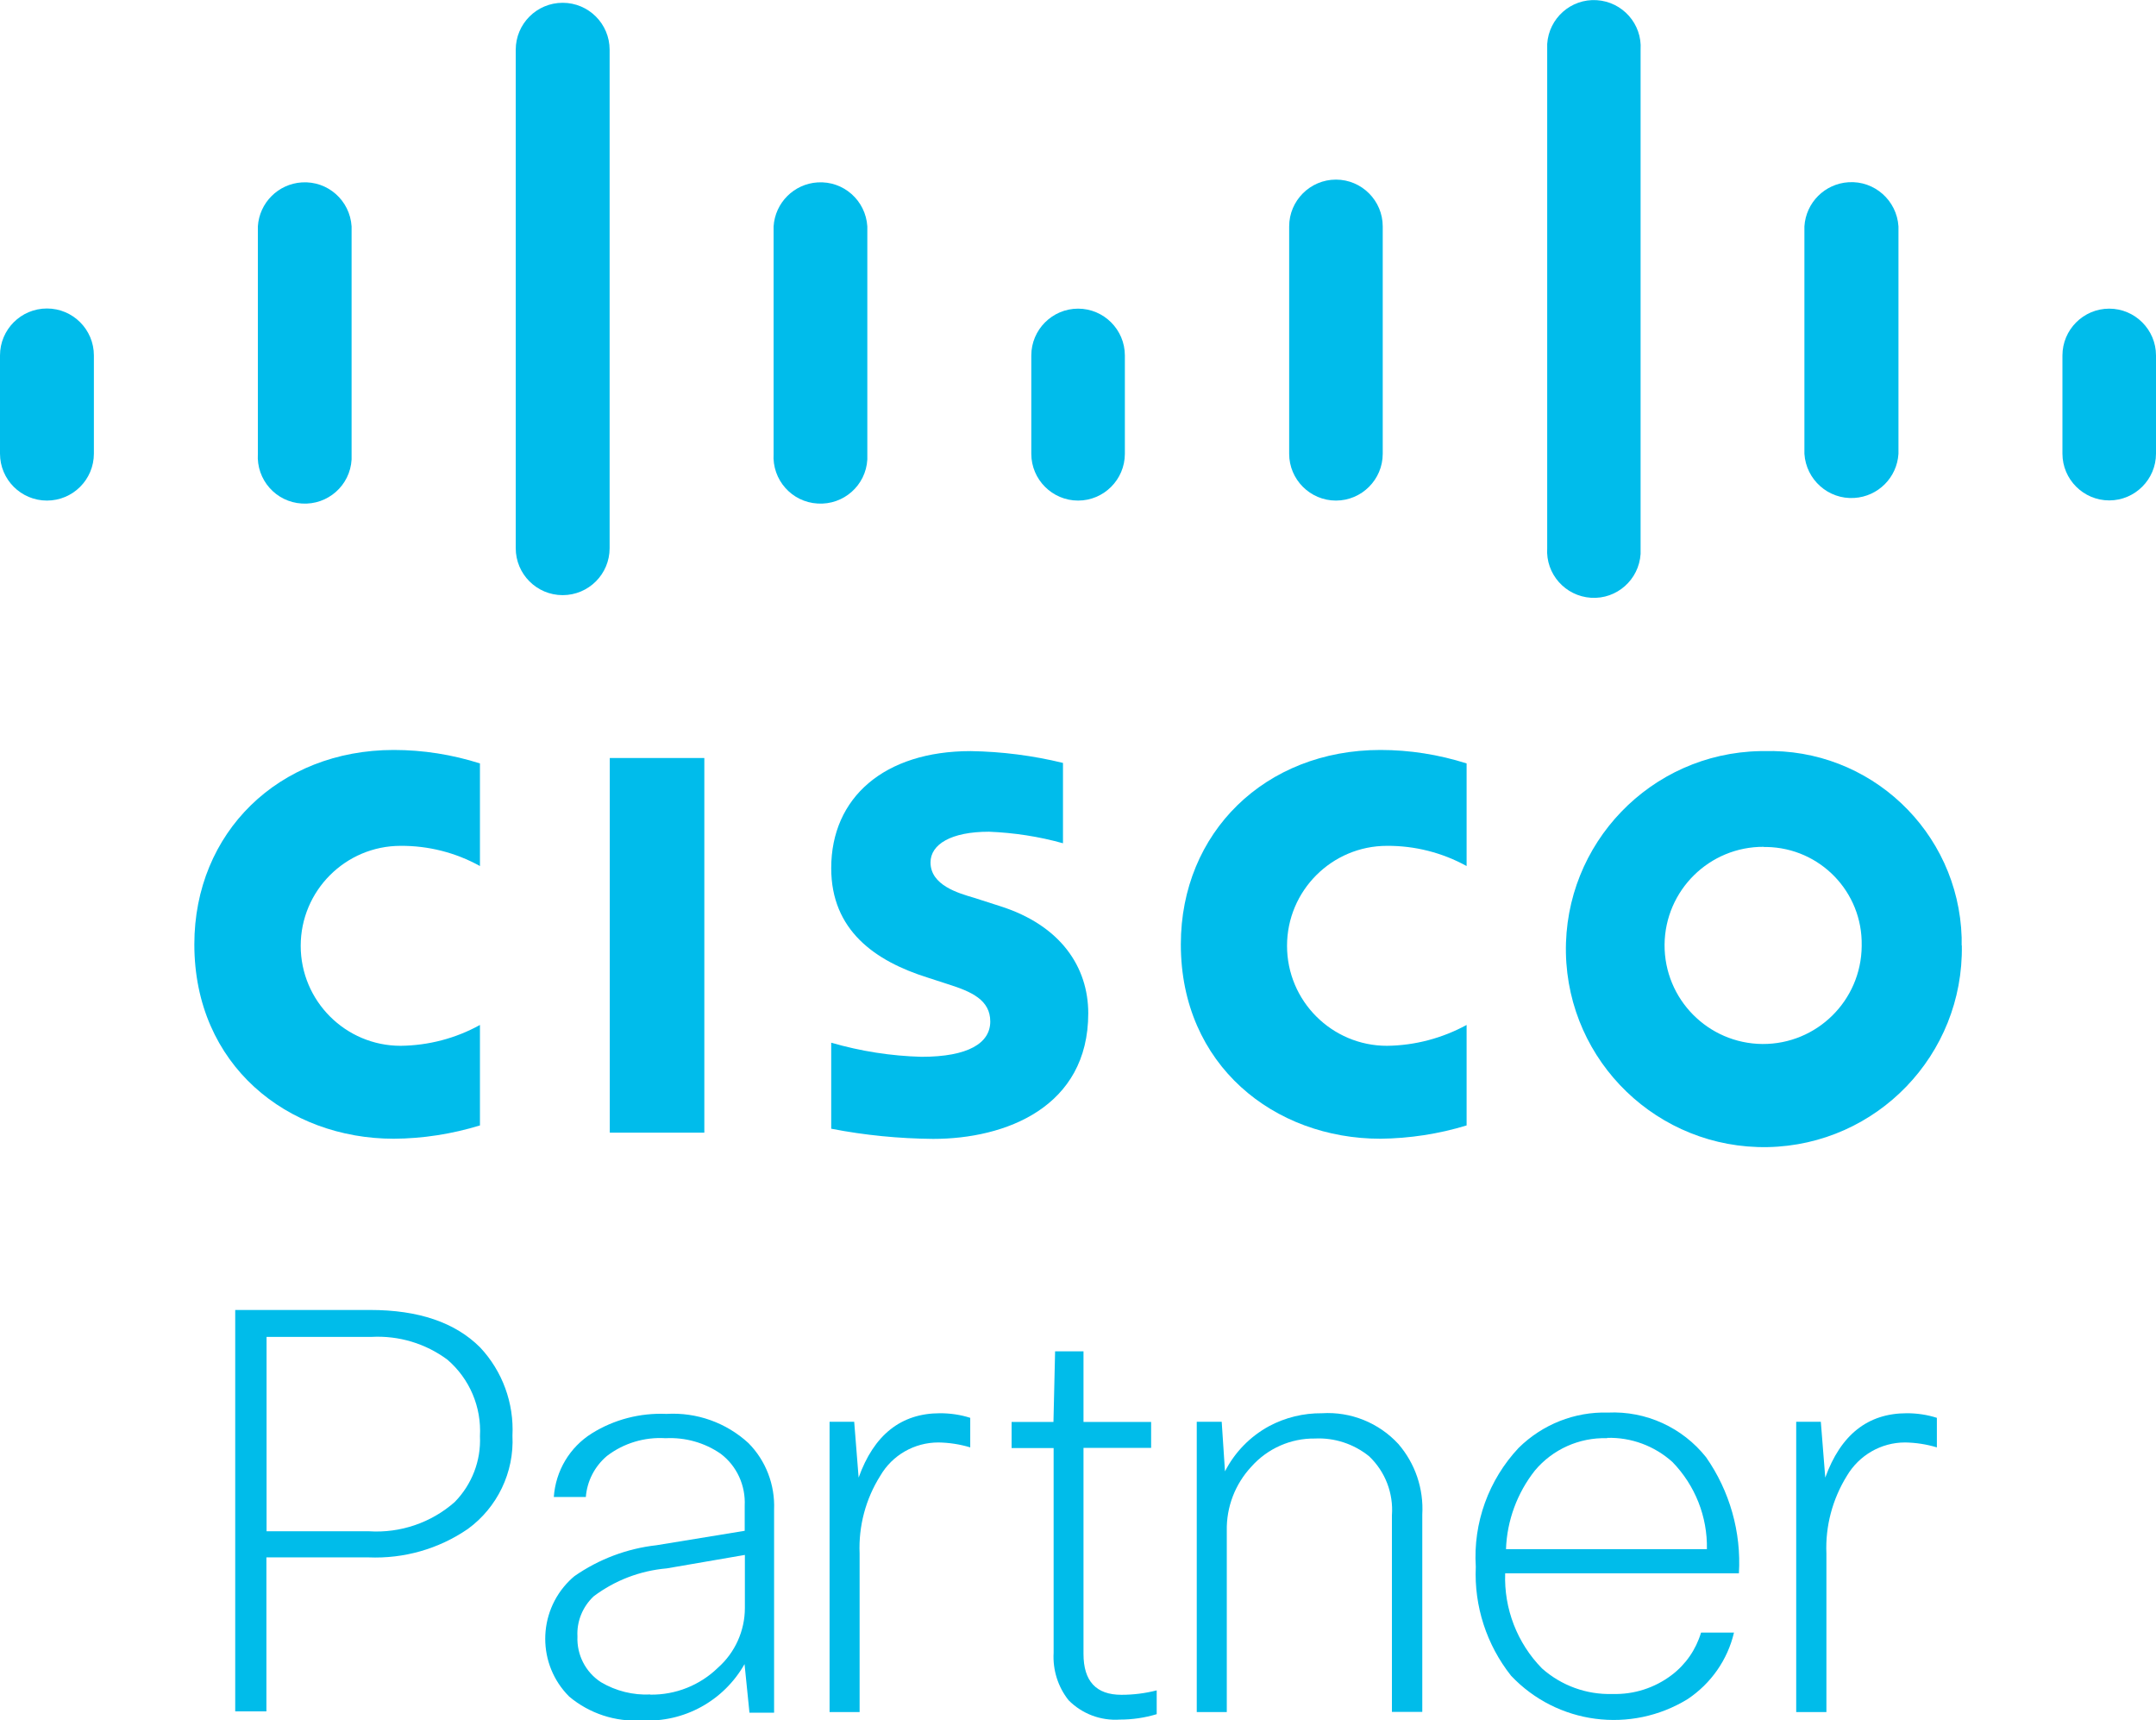 <?xml version="1.0" encoding="UTF-8"?>
<svg id="uuid-41e3680c-9a45-4433-acf7-5867d40050be" data-name="Layer 2" xmlns="http://www.w3.org/2000/svg" viewBox="0 0 131.35 104.79">
  <defs>
    <style>
      .uuid-d3d21481-a743-4a44-8ba0-2caab8a23e3a {
        fill: #00bcea;
      }

      .uuid-d3d21481-a743-4a44-8ba0-2caab8a23e3a, .uuid-18848ca4-41eb-4d32-b9ee-66313c0db1aa {
        stroke-width: 0px;
      }

      .uuid-18848ca4-41eb-4d32-b9ee-66313c0db1aa {
        fill: #00bceb;
      }
    </style>
  </defs>
  <g id="uuid-50eb1d43-568a-43b2-836b-10c34eed3c09" data-name="Capa 1">
    <g>
      <path class="uuid-d3d21481-a743-4a44-8ba0-2caab8a23e3a" d="m14.33,79.79h8.22c2.95,0,5.18.76,6.7,2.28,1.36,1.45,2.07,3.39,1.97,5.38.11,2.23-.92,4.37-2.72,5.68-1.78,1.22-3.9,1.82-6.05,1.73h-6.22v9.38h-1.9v-24.46Zm8.3,1.64h-6.39v11.84h6.25c1.9.12,3.78-.52,5.21-1.78,1.05-1.07,1.61-2.52,1.54-4.01.1-1.78-.63-3.5-1.98-4.66-1.33-.99-2.97-1.48-4.63-1.39h0Z"/>
      <path class="uuid-d3d21481-a743-4a44-8ba0-2caab8a23e3a" d="m35.69,91.18h-1.95c.11-1.59.97-3.03,2.31-3.87,1.36-.85,2.95-1.26,4.55-1.19,1.84-.11,3.64.53,5,1.78,1.06,1.07,1.62,2.54,1.56,4.05v12.37h-1.5l-.3-2.96c-1.27,2.24-3.69,3.57-6.26,3.43-1.61.1-3.19-.42-4.42-1.45-1.95-1.94-1.95-5.1,0-7.05.1-.1.21-.2.32-.29,1.48-1.03,3.2-1.68,4.99-1.88l5.38-.88v-1.53c.06-1.23-.48-2.42-1.46-3.16-.98-.68-2.16-1.01-3.36-.95-1.28-.08-2.55.3-3.57,1.08-.75.63-1.22,1.54-1.29,2.52Zm3.93,12.04c1.54.02,3.02-.57,4.12-1.64,1.04-.92,1.64-2.25,1.64-3.64v-3.23l-4.76.82c-1.62.14-3.16.73-4.45,1.7-.67.63-1.04,1.52-.99,2.44-.05,1.12.49,2.18,1.43,2.79.91.54,1.96.8,3.01.75Z"/>
      <path class="uuid-d3d21481-a743-4a44-8ba0-2caab8a23e3a" d="m52.37,104.28h-1.83v-17.68h1.5l.27,3.4c.93-2.6,2.58-3.92,4.96-3.92.62,0,1.25.09,1.84.28v1.8c-.63-.19-1.28-.29-1.94-.3-1.46,0-2.81.77-3.54,2.03-.89,1.41-1.33,3.07-1.26,4.73v9.65Z"/>
      <path class="uuid-d3d21481-a743-4a44-8ba0-2caab8a23e3a" d="m70.13,88.19h-4.12v12.55c0,1.66.77,2.49,2.31,2.49.73,0,1.45-.09,2.15-.27v1.45c-.73.22-1.48.33-2.24.33-1.17.08-2.31-.35-3.13-1.18-.65-.82-.97-1.85-.91-2.89v-12.47h-2.56v-1.59h2.55l.1-4.3h1.73v4.3h4.12v1.59Z"/>
      <path class="uuid-d3d21481-a743-4a44-8ba0-2caab8a23e3a" d="m74.74,104.28h-1.83v-17.68h1.52l.2,3.02c.6-1.17,1.53-2.12,2.68-2.75.99-.53,2.1-.8,3.23-.79,1.75-.11,3.46.58,4.65,1.87,1.03,1.19,1.55,2.73,1.46,4.3v12.02h-1.85v-11.97c.1-1.35-.41-2.67-1.39-3.6-.93-.75-2.11-1.14-3.3-1.08-1.48-.02-2.89.61-3.87,1.71-.99,1.06-1.53,2.46-1.5,3.91v11.03Z"/>
      <path class="uuid-d3d21481-a743-4a44-8ba0-2caab8a23e3a" d="m103.65,99.44h1.99c-.39,1.66-1.4,3.1-2.82,4.05-3.47,2.13-7.96,1.54-10.76-1.42-1.49-1.88-2.26-4.24-2.15-6.64-.17-2.67.78-5.29,2.61-7.24,1.45-1.43,3.41-2.21,5.44-2.15,2.32-.11,4.54.91,5.98,2.72,1.44,2.06,2.15,4.56,2,7.07h-14.24c-.08,2.15.73,4.25,2.24,5.79,1.18,1.05,2.72,1.61,4.3,1.56,1.3.04,2.57-.37,3.6-1.15.86-.65,1.48-1.55,1.79-2.58Zm-5.75-11.84c-1.69-.05-3.31.68-4.39,1.97-1.08,1.37-1.7,3.05-1.76,4.79h12.24c.04-1.98-.72-3.89-2.1-5.31-1.09-.98-2.51-1.51-3.98-1.47v.02Z"/>
      <path class="uuid-d3d21481-a743-4a44-8ba0-2caab8a23e3a" d="m111.27,104.28h-1.84v-17.68h1.5l.27,3.4c.94-2.6,2.58-3.92,4.97-3.92.62,0,1.24.09,1.83.28v1.8c-.63-.19-1.28-.29-1.94-.3-1.46,0-2.8.78-3.54,2.03-.88,1.42-1.32,3.07-1.25,4.73v9.65Z"/>
      <rect class="uuid-18848ca4-41eb-4d32-b9ee-66313c0db1aa" x="37.15" y="46.17" width="5.76" height="22.82"/>
      <path class="uuid-18848ca4-41eb-4d32-b9ee-66313c0db1aa" d="m89.35,52.75c-1.49-.82-3.16-1.24-4.85-1.23-3.36,0-6.09,2.73-6.09,6.09,0,3.36,2.73,6.09,6.09,6.09h0c1.7-.02,3.36-.46,4.85-1.27v6.12c-1.7.52-3.47.79-5.25.81-6.46,0-12.16-4.47-12.16-11.84,0-6.81,5.14-11.84,12.16-11.84,1.78,0,3.55.28,5.25.82v6.24Z"/>
      <path class="uuid-18848ca4-41eb-4d32-b9ee-66313c0db1aa" d="m29.24,52.75c-1.48-.82-3.14-1.24-4.83-1.23-3.36,0-6.09,2.73-6.09,6.09,0,3.36,2.73,6.09,6.09,6.09h0c1.69-.02,3.35-.45,4.83-1.27v6.12c-1.7.52-3.47.8-5.25.81-6.46,0-12.15-4.47-12.15-11.84,0-6.81,5.14-11.84,12.15-11.84,1.78,0,3.55.28,5.25.82v6.24Z"/>
      <path class="uuid-18848ca4-41eb-4d32-b9ee-66313c0db1aa" d="m119.52,57.58c.12,6.66-5.17,12.16-11.83,12.29-6.66.12-12.16-5.17-12.29-11.83-.12-6.66,5.17-12.16,11.83-12.29.07,0,.15,0,.22,0,6.46-.2,11.86,4.88,12.06,11.35,0,.16,0,.33,0,.49Zm-12.06-6c-3.32-.02-6.02,2.65-6.05,5.96-.02,3.32,2.65,6.02,5.96,6.05,3.32.02,6.02-2.65,6.05-5.96,0-.01,0-.03,0-.04.06-3.26-2.53-5.94-5.79-6-.06,0-.12,0-.17,0Z"/>
      <path class="uuid-18848ca4-41eb-4d32-b9ee-66313c0db1aa" d="m64.75,51.36c-1.47-.41-2.98-.64-4.5-.7-2.31,0-3.56.77-3.56,1.87,0,1.39,1.69,1.87,2.64,2.15l1.59.51c3.73,1.18,5.38,3.74,5.38,6.53,0,5.72-5.04,7.65-9.45,7.65-2.08-.02-4.16-.22-6.21-.62v-5.24c1.79.52,3.64.81,5.5.86,2.86,0,4.19-.84,4.19-2.15s-1.14-1.82-2.57-2.27l-1.23-.4c-3.23-1.01-5.89-2.89-5.89-6.67,0-4.3,3.23-7.13,8.5-7.13,1.89.03,3.78.27,5.62.72v4.9Z"/>
      <path class="uuid-18848ca4-41eb-4d32-b9ee-66313c0db1aa" d="m5.72,21.65c0-1.58-1.28-2.86-2.86-2.86C1.28,18.79,0,20.07,0,21.65v5.98c0,1.58,1.28,2.86,2.86,2.86,1.58,0,2.86-1.28,2.86-2.86h0v-5.98Z"/>
      <path class="uuid-18848ca4-41eb-4d32-b9ee-66313c0db1aa" d="m21.42,13.79c-.1-1.58-1.45-2.78-3.03-2.68-1.44.09-2.59,1.24-2.68,2.68v13.85c-.1,1.58,1.1,2.94,2.68,3.03,1.58.1,2.94-1.1,3.03-2.68,0-.12,0-.23,0-.35v-13.85Z"/>
      <path class="uuid-18848ca4-41eb-4d32-b9ee-66313c0db1aa" d="m37.14,3.03c0-1.58-1.28-2.86-2.86-2.86-1.58,0-2.86,1.28-2.86,2.86v30.36c0,1.58,1.28,2.86,2.86,2.86,1.58,0,2.86-1.28,2.86-2.86V3.03Z"/>
      <path class="uuid-18848ca4-41eb-4d32-b9ee-66313c0db1aa" d="m52.84,13.79c-.1-1.58-1.45-2.78-3.03-2.68-1.44.09-2.59,1.24-2.68,2.68v13.85c-.1,1.58,1.1,2.94,2.68,3.03,1.58.1,2.94-1.1,3.03-2.68,0-.12,0-.23,0-.35v-13.85Z"/>
      <path class="uuid-18848ca4-41eb-4d32-b9ee-66313c0db1aa" d="m68.53,21.65c0-1.57-1.28-2.85-2.85-2.85-1.57,0-2.85,1.28-2.85,2.85h0v5.99c0,1.57,1.28,2.85,2.85,2.85,1.57,0,2.85-1.28,2.85-2.85h0v-5.99Z"/>
      <path class="uuid-18848ca4-41eb-4d32-b9ee-66313c0db1aa" d="m84.24,13.79c0-1.57-1.28-2.85-2.85-2.85s-2.85,1.28-2.85,2.85v13.85c0,1.57,1.28,2.85,2.85,2.85s2.85-1.28,2.85-2.85v-13.85Z"/>
      <path class="uuid-18848ca4-41eb-4d32-b9ee-66313c0db1aa" d="m99.95,3.03c.1-1.57-1.1-2.92-2.67-3.02-1.57-.1-2.92,1.1-3.02,2.67,0,.12,0,.23,0,.35v30.36c-.1,1.57,1.1,2.92,2.67,3.02,1.57.1,2.92-1.1,3.02-2.67,0-.12,0-.23,0-.35V3.03Z"/>
      <path class="uuid-18848ca4-41eb-4d32-b9ee-66313c0db1aa" d="m115.66,13.79c-.1-1.58-1.46-2.79-3.04-2.69-1.45.09-2.6,1.24-2.69,2.69v13.85c.1,1.58,1.46,2.79,3.04,2.69,1.45-.09,2.6-1.24,2.69-2.69v-13.85Z"/>
      <path class="uuid-18848ca4-41eb-4d32-b9ee-66313c0db1aa" d="m131.35,21.65c0-1.57-1.28-2.85-2.85-2.85s-2.85,1.28-2.85,2.85v5.98c0,1.57,1.28,2.85,2.85,2.85s2.85-1.28,2.85-2.85v-5.98Z"/>
    </g>
  </g>
</svg>